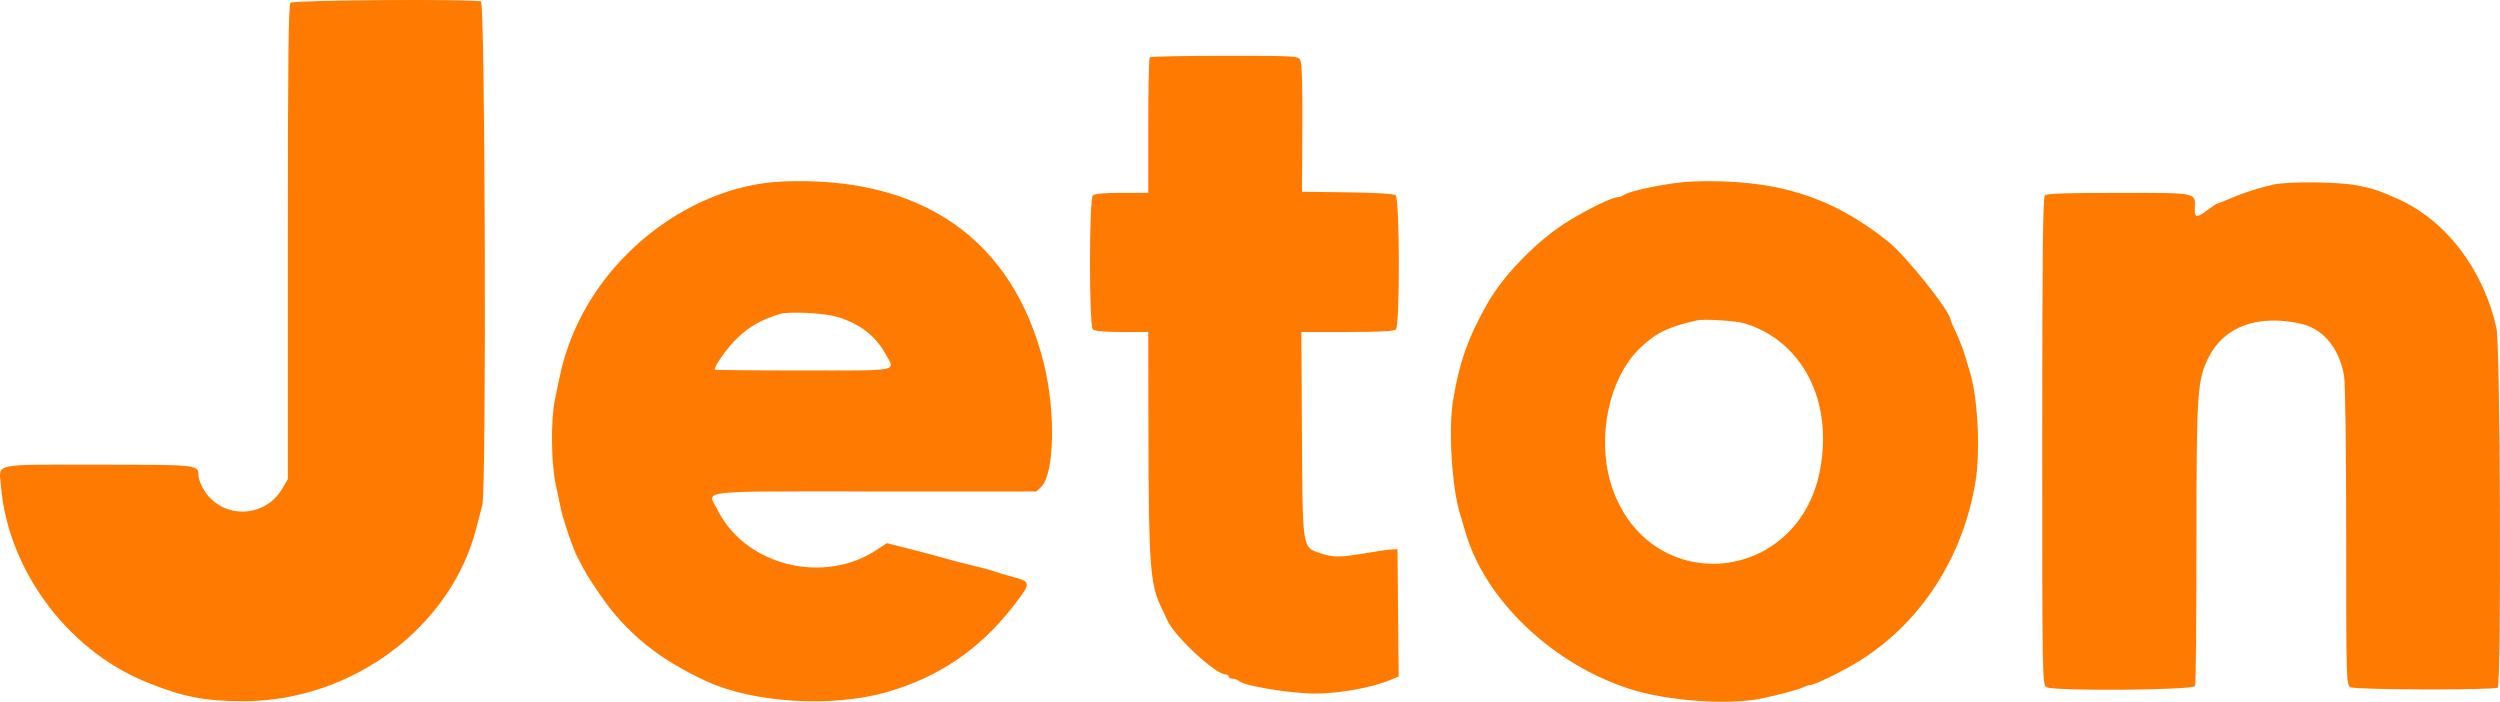 <svg width="57" height="16" viewBox="0 0 57 16" fill="none" xmlns="http://www.w3.org/2000/svg">
<path fill-rule="evenodd" clip-rule="evenodd" d="M6.624 0.063C6.577 0.108 6.563 1.387 6.563 5.523V10.924L6.437 11.139C6.024 11.847 5.005 11.837 4.622 11.121C4.568 11.022 4.525 10.897 4.525 10.844C4.525 10.595 4.526 10.595 2.23 10.595C-0.212 10.595 -0.02 10.554 0.02 11.06C0.169 12.964 1.514 14.798 3.302 15.537C4.14 15.884 4.655 15.988 5.544 15.988C8.031 15.988 10.301 14.292 10.868 12.01C10.912 11.835 10.97 11.613 10.997 11.516C11.092 11.18 11.062 0.069 10.966 0.034C10.802 -0.027 6.689 0.001 6.624 0.063ZM26.215 1.306C26.196 1.324 26.181 2.026 26.181 2.867V4.397H25.58C25.18 4.397 24.958 4.416 24.917 4.455C24.83 4.539 24.83 7.427 24.917 7.51C24.958 7.549 25.18 7.569 25.58 7.569H26.181L26.185 9.997C26.19 12.856 26.226 13.331 26.474 13.84C26.527 13.947 26.591 14.085 26.617 14.145C26.773 14.503 27.713 15.377 27.943 15.377C27.983 15.377 28.015 15.399 28.015 15.426C28.015 15.453 28.057 15.475 28.107 15.475C28.157 15.475 28.224 15.5 28.256 15.53C28.37 15.639 29.415 15.811 29.977 15.813C30.522 15.815 31.271 15.681 31.698 15.504L31.89 15.424L31.876 13.973L31.863 12.523L31.735 12.527C31.665 12.529 31.396 12.567 31.136 12.612C30.541 12.715 30.394 12.714 30.079 12.605C29.692 12.473 29.698 12.518 29.684 9.858L29.671 7.569L30.718 7.569C31.465 7.569 31.783 7.552 31.827 7.51C31.92 7.421 31.914 4.527 31.82 4.452C31.777 4.418 31.377 4.394 30.719 4.385L29.685 4.372L29.694 2.922C29.699 1.956 29.684 1.438 29.647 1.372C29.593 1.276 29.548 1.273 27.92 1.273C27.001 1.273 26.233 1.288 26.215 1.306ZM17.85 4.138C15.773 4.223 13.704 5.801 12.969 7.862C12.836 8.234 12.796 8.393 12.649 9.131C12.555 9.601 12.567 10.564 12.673 11.058C12.707 11.219 12.759 11.461 12.787 11.595C12.842 11.858 13.059 12.495 13.16 12.693C13.34 13.044 13.429 13.192 13.685 13.565C14.279 14.43 15.013 15.027 16.102 15.53C17.178 16.028 18.972 16.137 20.219 15.78C21.395 15.443 22.332 14.809 23.087 13.84C23.514 13.292 23.515 13.269 23.111 13.159C22.936 13.112 22.746 13.055 22.69 13.034C22.597 12.998 22.436 12.955 21.951 12.839C21.853 12.815 21.647 12.76 21.493 12.715C21.339 12.671 20.989 12.579 20.716 12.509L20.219 12.384L20.002 12.529C18.794 13.338 17.014 12.905 16.371 11.646C16.122 11.16 15.76 11.205 19.951 11.205H23.63L23.739 11.101C24.04 10.812 24.073 9.397 23.803 8.301C23.102 5.46 21.027 4.008 17.85 4.138ZM38.589 4.138C38.103 4.155 37.138 4.348 37.012 4.454C36.985 4.476 36.931 4.494 36.892 4.494C36.762 4.494 36.172 4.782 35.722 5.064C35.054 5.482 34.299 6.252 33.933 6.886C33.482 7.667 33.268 8.268 33.127 9.155C33.022 9.81 33.104 11.12 33.288 11.717C33.333 11.865 33.389 12.052 33.412 12.132C33.857 13.68 35.408 15.155 37.178 15.714C38.037 15.985 39.41 16.082 40.168 15.924C40.568 15.841 41.012 15.721 41.123 15.665C41.172 15.641 41.233 15.621 41.26 15.621C41.372 15.621 42.034 15.297 42.419 15.054C43.809 14.176 44.758 12.701 45.041 10.985C45.153 10.3 45.098 9.119 44.925 8.521C44.78 8.016 44.711 7.818 44.597 7.58C44.529 7.438 44.474 7.311 44.474 7.297C44.474 7.105 43.463 5.838 43.043 5.502C41.744 4.466 40.46 4.073 38.589 4.138ZM51.837 4.208C51.507 4.281 51.142 4.398 50.855 4.523C50.707 4.588 50.573 4.641 50.557 4.641C50.54 4.641 50.44 4.706 50.334 4.787C50.081 4.979 50.032 4.972 50.042 4.743C50.056 4.386 50.107 4.397 48.3 4.397C47.112 4.397 46.669 4.412 46.624 4.455C46.578 4.5 46.563 5.813 46.563 10.066C46.563 15.505 46.565 15.619 46.662 15.669C46.841 15.761 50.011 15.736 50.048 15.642C50.065 15.6 50.079 14.133 50.079 12.384C50.079 8.91 50.096 8.658 50.366 8.131C50.717 7.445 51.473 7.169 52.437 7.375C52.955 7.486 53.316 7.906 53.442 8.544C53.473 8.701 53.493 10.13 53.493 12.21C53.493 15.53 53.496 15.619 53.592 15.669C53.709 15.729 56.848 15.738 56.947 15.678C57.033 15.626 57.008 7.878 56.919 7.482C56.621 6.141 55.764 5.019 54.665 4.533C54.223 4.337 54.125 4.304 53.734 4.226C53.325 4.145 52.173 4.133 51.837 4.208ZM19.092 7.225C19.609 7.384 19.958 7.653 20.191 8.072C20.416 8.477 20.566 8.447 18.308 8.447C17.201 8.447 16.295 8.438 16.295 8.428C16.295 8.33 16.578 7.934 16.805 7.714C17.081 7.446 17.339 7.298 17.773 7.161C17.984 7.095 18.794 7.134 19.092 7.225ZM39.786 7.375C41.107 7.784 41.804 9.159 41.492 10.741C40.987 13.304 37.7 13.627 36.788 11.205C36.372 10.101 36.65 8.632 37.408 7.921C37.771 7.58 38.025 7.458 38.691 7.304C38.853 7.267 39.591 7.314 39.786 7.375Z" fill="#FF7A00"/>
</svg>
